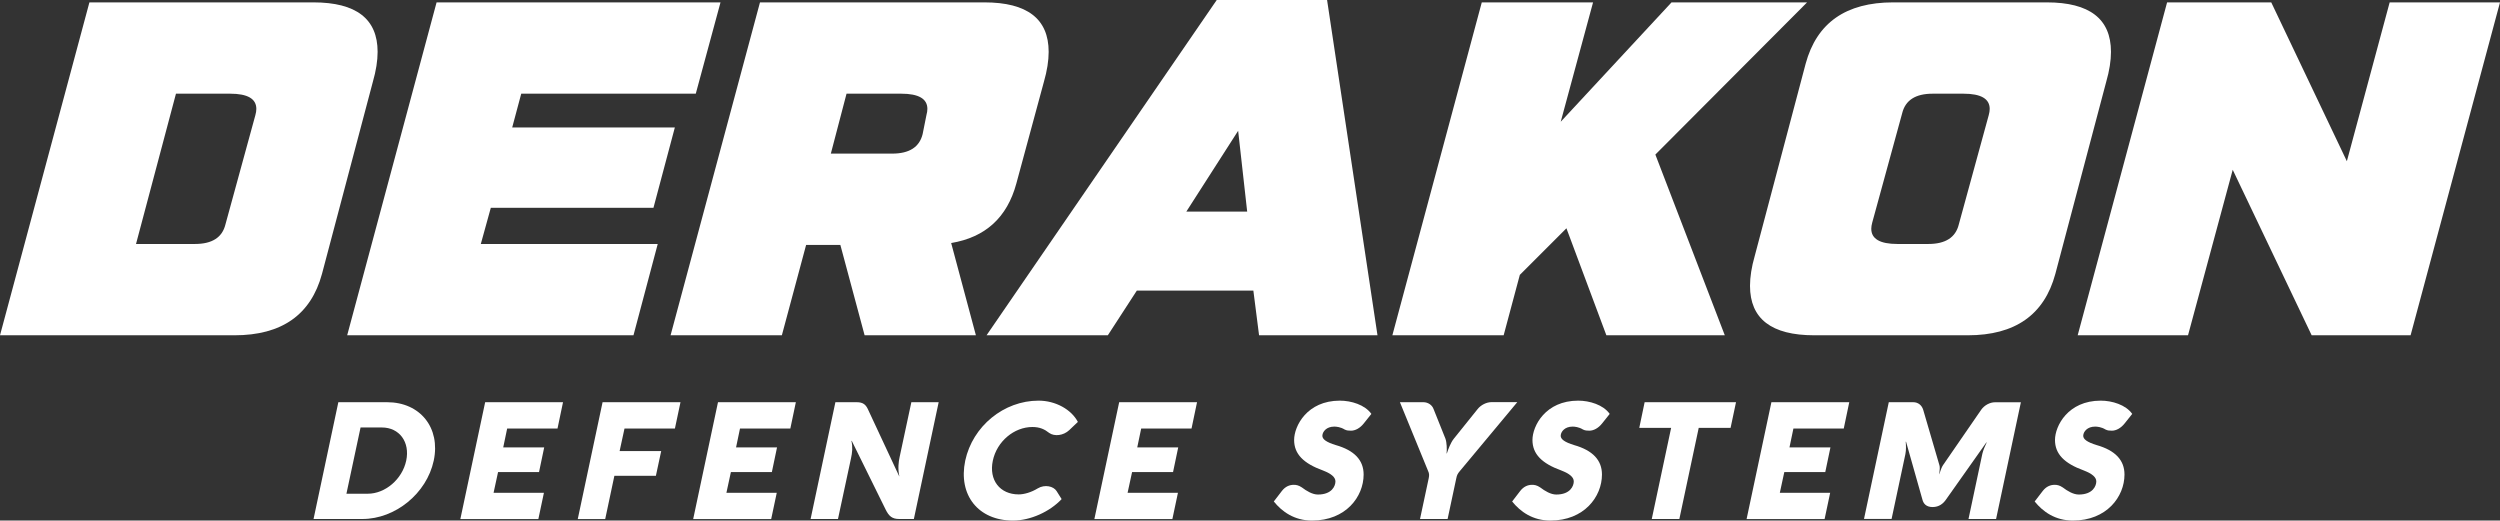 <?xml version="1.0" encoding="UTF-8"?>
<svg id="Layer_2" data-name="Layer 2" xmlns="http://www.w3.org/2000/svg" viewBox="0 0 367.97 76.62">
  <rect x="0" y="0" width="367.97" height="76.62" fill="#333333" stroke="none"/>
  <defs>
    <style>
      .cls-1 {
        fill: #fff;
      }
    </style>
  </defs>
  <g id="Layer_1-2" data-name="Layer 1">
    <g>
      <g>
        <path class="cls-1" d="M49.8,59.2h7.18c4.87,0,7.89,3.78,6.86,8.6-1.03,4.81-5.64,8.59-10.5,8.59h-7.19l3.65-17.19ZM59.79,67.8c.58-2.73-1-4.88-3.58-4.88h-3.14l-2.08,9.75h3.14c2.58,0,5.08-2.14,5.66-4.87Z"/>
        <path class="cls-1" d="M67.76,76.39l3.65-17.19h11.46l-.81,3.87h-7.41l-.58,2.78h6.03l-.76,3.63h-6.03l-.66,3.05h7.41l-.82,3.87h-11.47Z"/>
        <path class="cls-1" d="M88.69,59.2h11.47l-.82,3.87h-7.42l-.72,3.32h6.12l-.78,3.64h-6.11l-1.35,6.37h-4.04l3.65-17.19Z"/>
        <path class="cls-1" d="M102.03,76.39l3.65-17.19h11.46l-.81,3.87h-7.41l-.58,2.78h6.03l-.76,3.63h-6.03l-.66,3.05h7.41l-.82,3.87h-11.47Z"/>
        <path class="cls-1" d="M119.31,76.39l3.65-17.19h3.15c.91,0,1.31.36,1.61.98l4.63,9.92h.02c-.24-1.13-.11-2.12.04-2.82l1.73-8.08h4.02l-3.65,17.19h-2.16c-1.05,0-1.52-.43-1.99-1.38l-4.99-10.12h-.05c.21.97.12,1.73-.07,2.6l-1.91,8.9h-4.03Z"/>
        <path class="cls-1" d="M142.07,67.8c1.09-5.07,5.68-8.83,10.79-8.83,2.51,0,4.83,1.3,5.79,3.13l-1.27,1.21c-.87.82-2.18.95-2.94.42-.68-.54-1.38-.88-2.48-.88-2.69,0-5.23,2.11-5.83,4.96s1.04,4.96,3.81,4.96c.8,0,1.87-.31,2.79-.88,1.07-.64,2.34-.31,2.78.38l.75,1.19c-1.73,1.85-4.59,3.16-7.16,3.16-5.11,0-8.09-3.75-7.03-8.82Z"/>
        <path class="cls-1" d="M161.08,76.39l3.65-17.19h11.46l-.81,3.87h-7.41l-.58,2.78h6.03l-.76,3.63h-6.03l-.66,3.05h7.41l-.82,3.87h-11.47Z"/>
        <path class="cls-1" d="M187.49,73.81l1.19-1.55c.52-.67,1.15-.9,1.74-.9.32,0,.7.04,1.21.39.68.52,1.55,1.04,2.35,1.04,2.08,0,2.58-1.28,2.58-1.93,0-.62-.6-1.13-1.83-1.61-2.88-1.04-4.25-2.43-4.25-4.49s1.91-5.79,6.73-5.79c1.68,0,3.69.61,4.64,1.95l-1.1,1.38c-.57.73-1.28,1.09-1.89,1.09-.3,0-.64-.01-.94-.17-.61-.38-1.25-.43-1.53-.43-1.17,0-1.71.75-1.75,1.29-.06.56.6,1.01,1.97,1.43,2.74.78,4.1,2.22,4.1,4.33,0,3.28-2.63,6.78-7.59,6.78-2.6,0-4.42-1.3-5.64-2.82Z"/>
        <path class="cls-1" d="M223.32,59.2l-8.41,10.09c-.36.42-.47.64-.56,1.1l-1.28,6h-4.06l1.28-6c.1-.48.07-.72-.11-1.11l-4.13-10.08h3.46c.67,0,1.28.41,1.49,1l1.75,4.37c.2.55.23,1.55.17,2.17h.04c.19-.61.57-1.6,1.01-2.15l3.51-4.37c.48-.61,1.31-1.03,2.05-1.03h3.78Z"/>
        <path class="cls-1" d="M222.57,73.81l1.19-1.55c.52-.67,1.15-.9,1.74-.9.32,0,.7.04,1.21.39.68.52,1.55,1.04,2.35,1.04,2.08,0,2.58-1.28,2.58-1.93,0-.62-.6-1.13-1.83-1.61-2.88-1.04-4.25-2.43-4.25-4.49s1.91-5.79,6.73-5.79c1.68,0,3.69.61,4.64,1.95l-1.1,1.38c-.57.73-1.28,1.09-1.89,1.09-.3,0-.64-.01-.94-.17-.61-.38-1.25-.43-1.53-.43-1.17,0-1.71.75-1.75,1.29-.06.56.6,1.01,1.97,1.43,2.74.78,4.1,2.22,4.1,4.33,0,3.28-2.63,6.78-7.59,6.78-2.6,0-4.42-1.3-5.64-2.82Z"/>
        <path class="cls-1" d="M242.07,59.2h13.45l-.8,3.78h-4.69l-2.85,13.41h-4.06l2.85-13.41h-4.69l.79-3.78Z"/>
        <path class="cls-1" d="M257.08,76.39l3.65-17.19h11.46l-.81,3.87h-7.41l-.58,2.78h6.03l-.76,3.63h-6.03l-.66,3.05h7.41l-.82,3.87h-11.47Z"/>
        <path class="cls-1" d="M278.02,59.2h3.59c.7,0,1.25.43,1.46,1.11l2.39,8.17c.08.24.06.62-.02,1.32h.02c.19-.69.36-1.07.52-1.32l5.63-8.17c.47-.67,1.29-1.1,2.02-1.1h3.82s-3.65,17.18-3.65,17.18h-4.06l2.04-9.61c.12-.52.41-1.18.64-1.66h-.05l-5.95,8.42c-.39.57-1.01,1.09-1.96,1.09s-1.35-.51-1.5-1.09l-2.41-8.52h-.05c.04.48.08,1.21-.05,1.83l-2.03,9.53h-4.06l3.65-17.19Z"/>
        <path class="cls-1" d="M299.48,73.81l1.19-1.55c.52-.67,1.15-.9,1.74-.9.32,0,.7.04,1.21.39.68.52,1.55,1.04,2.35,1.04,2.08,0,2.58-1.28,2.58-1.93,0-.62-.6-1.13-1.83-1.61-2.88-1.04-4.25-2.43-4.25-4.49s1.91-5.79,6.73-5.79c1.68,0,3.69.61,4.64,1.95l-1.1,1.38c-.57.73-1.28,1.09-1.89,1.09-.3,0-.64-.01-.94-.17-.61-.38-1.25-.43-1.53-.43-1.17,0-1.71.75-1.75,1.29-.06.56.6,1.01,1.97,1.43,2.74.78,4.1,2.22,4.1,4.33,0,3.28-2.63,6.78-7.59,6.78-2.6,0-4.42-1.3-5.64-2.82Z"/>
      </g>
      <g>
        <path class="cls-1" d="M46.13.35c6.3,0,9.45,2.43,9.45,7.28,0,1.31-.23,2.78-.7,4.41l-7.49,28.28c-1.63,6.02-5.93,9.03-12.88,9.03H0L13.16.35h32.97ZM20.02,35.91h8.68c2.52,0,4.01-.96,4.48-2.87l4.41-16.1c.09-.33.14-.63.14-.91,0-1.49-1.28-2.24-3.85-2.24h-7.98l-5.88,22.12Z"/>
        <path class="cls-1" d="M64.26.35h41.79l-3.64,13.44h-25.69l-1.33,4.97h23.94l-3.15,11.83h-23.94l-1.47,5.32h26.04l-3.57,13.44h-42.14L64.26.35Z"/>
        <path class="cls-1" d="M123.69,36.05h-5.04l-3.57,13.3h-16.38L111.86.35h33.04c6.3,0,9.45,2.43,9.45,7.28,0,1.31-.23,2.78-.7,4.41l-4.06,14.98c-1.35,4.99-4.55,7.91-9.59,8.75l3.64,13.58h-16.38l-3.57-13.3ZM124.6,13.79l-2.31,8.82h9.03c2.52,0,4.01-.96,4.48-2.87l.56-2.8c.09-.33.14-.63.14-.91,0-1.49-1.28-2.24-3.85-2.24h-8.05Z"/>
        <path class="cls-1" d="M179.09,0h16.24l7.42,49.35h-17.43l-.84-6.58h-17.15l-4.27,6.58h-17.85L179.09,0ZM183.57,31.15l-1.33-11.9-7.63,11.9h8.96Z"/>
        <path class="cls-1" d="M218.1.35h16.38l-4.76,17.57L246.03.35h19.95l-22.33,22.4,10.22,26.6h-17.43l-5.88-15.75-6.86,6.86-2.38,8.89h-16.38L218.1.35Z"/>
        <path class="cls-1" d="M267.03,49.35c-6.3,0-9.45-2.43-9.45-7.28,0-1.31.23-2.78.7-4.41l7.49-28.28c1.63-6.02,5.93-9.03,12.88-9.03h22.61c6.3,0,9.45,2.43,9.45,7.28,0,1.31-.23,2.78-.7,4.41l-7.49,28.28c-1.63,6.02-5.93,9.03-12.88,9.03h-22.61ZM284.46,13.79c-2.52,0-4.01.96-4.48,2.87l-4.41,16.1c-.09.33-.14.63-.14.91,0,1.49,1.28,2.24,3.85,2.24h4.55c2.52,0,4.01-.96,4.48-2.87l4.41-16.1c.09-.33.14-.63.14-.91,0-1.49-1.28-2.24-3.85-2.24h-4.55Z"/>
        <path class="cls-1" d="M318.97.35h15.33l11.13,23.38,6.3-23.38h16.24l-13.16,49h-14.56l-11.62-24.36-6.58,24.36h-16.24L318.97.35Z"/>
      </g>
    </g>
  </g>
</svg>